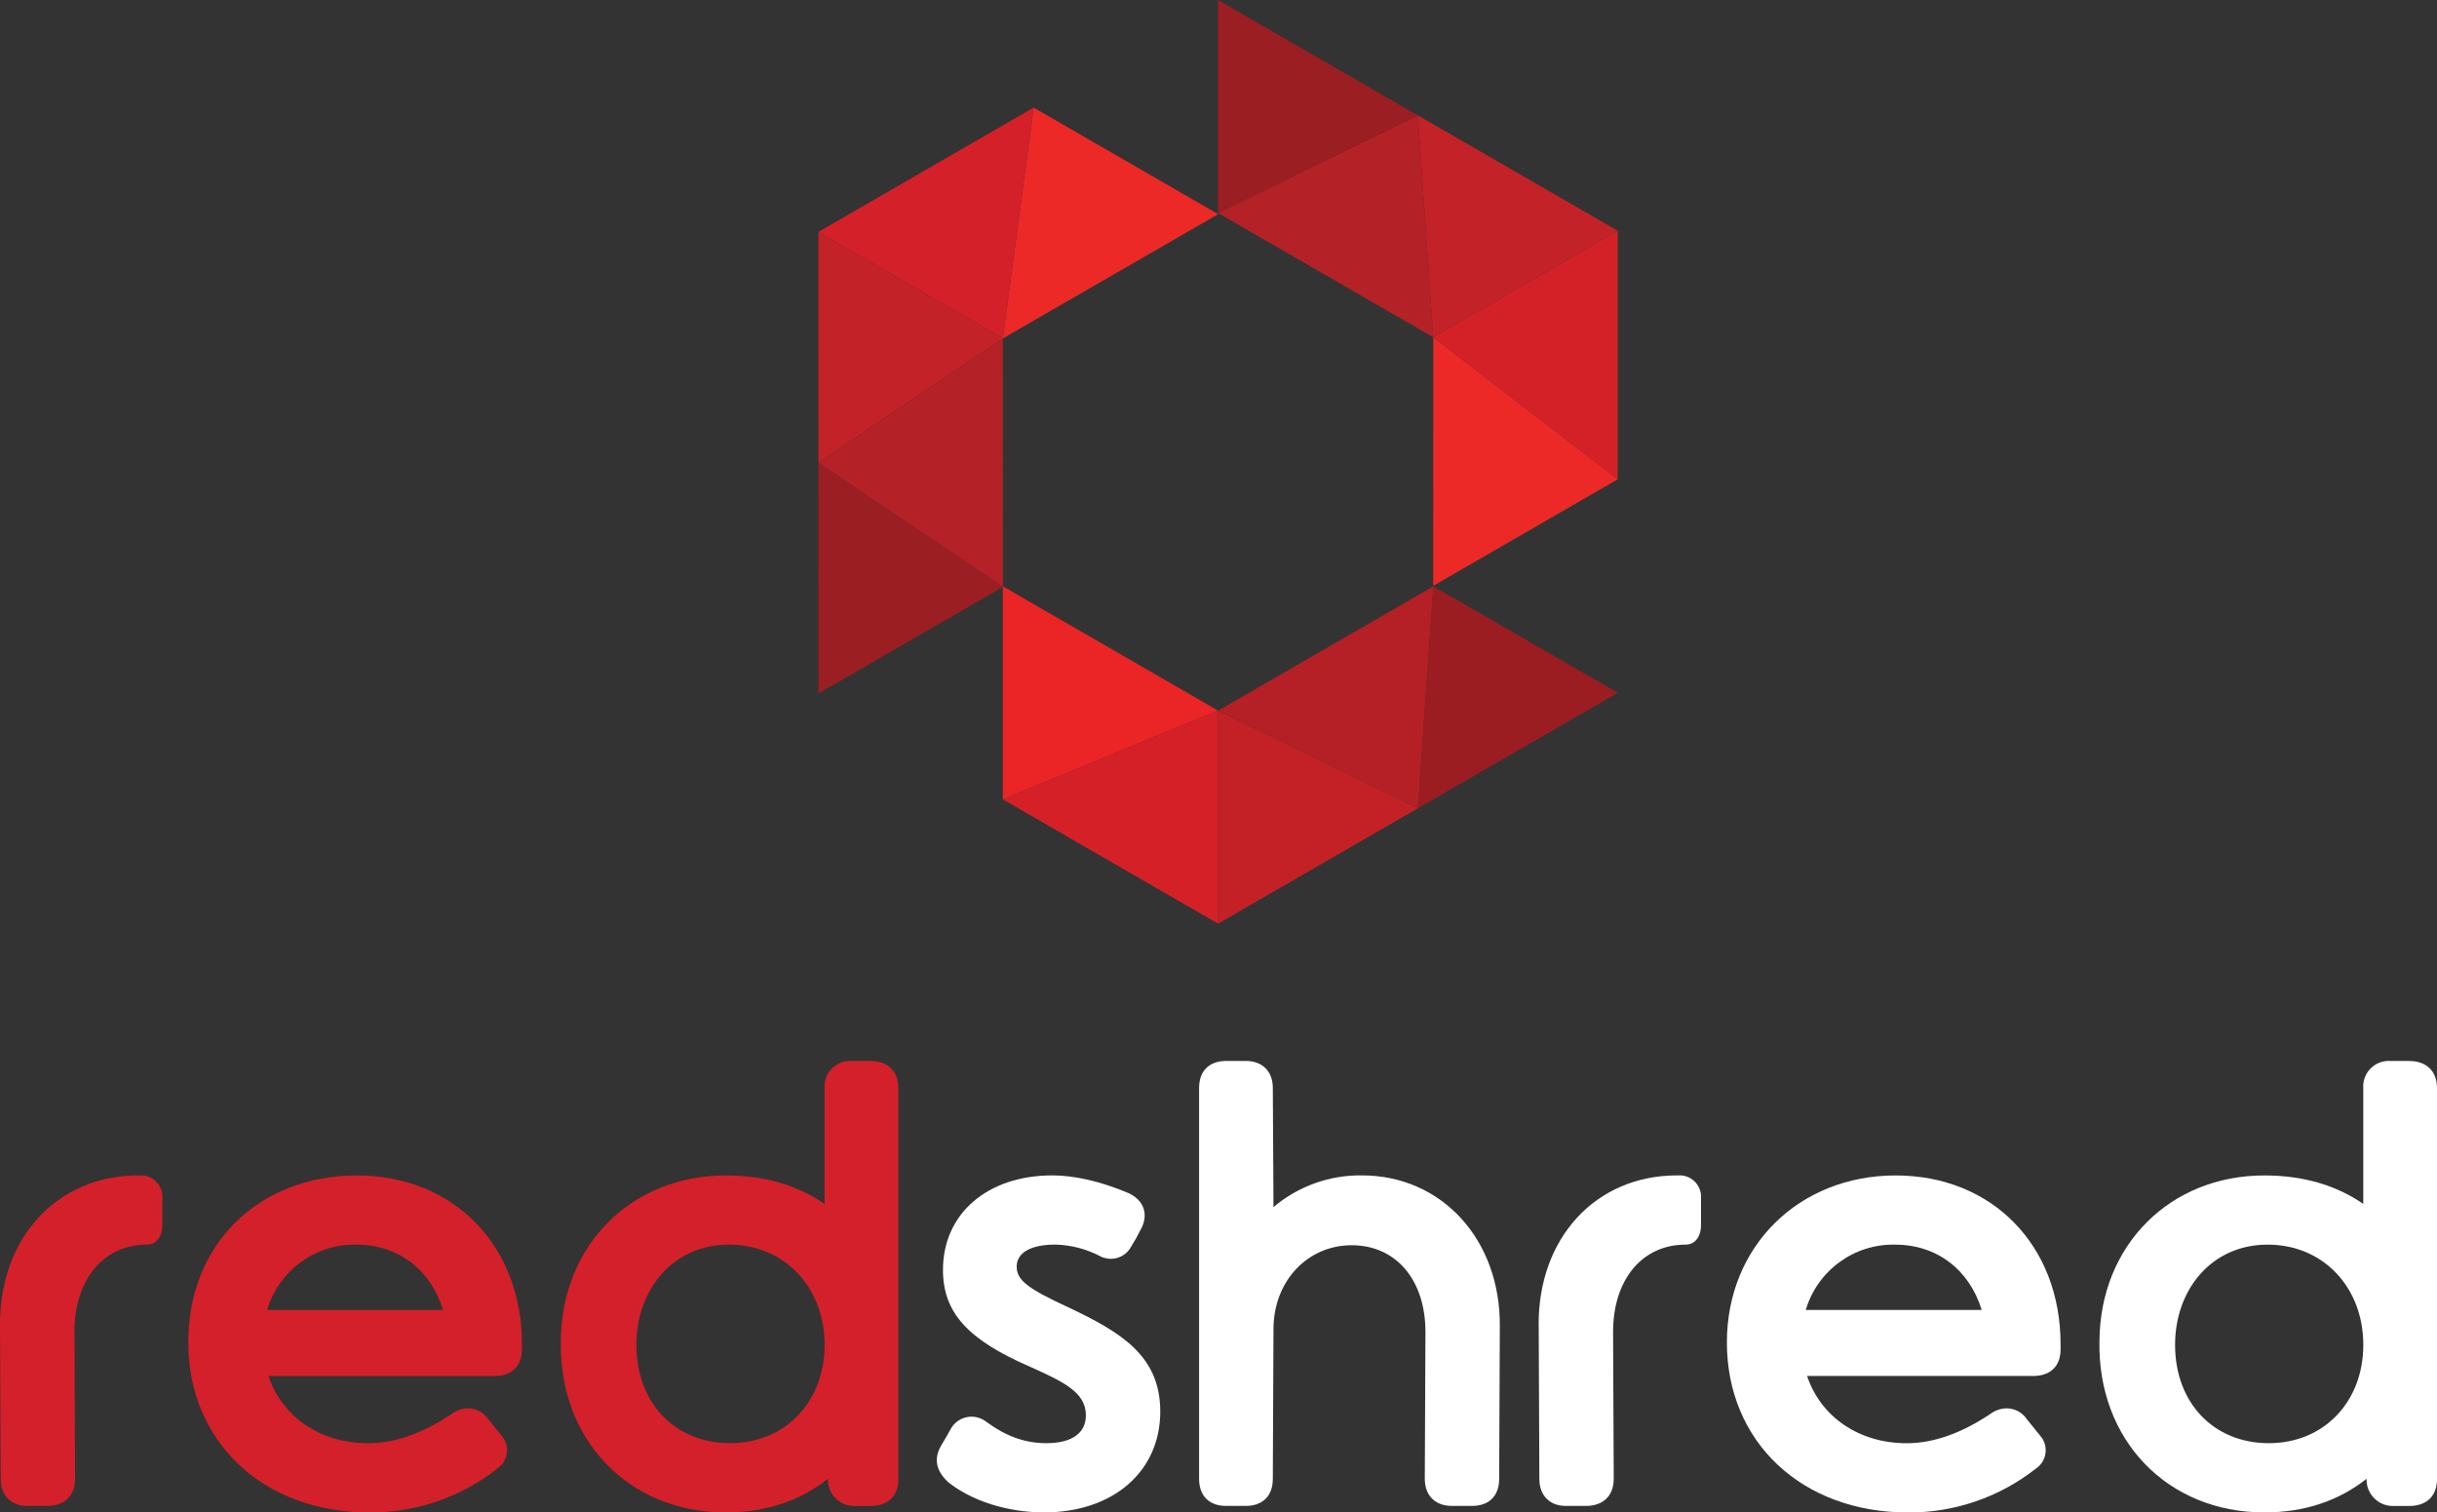 <?xml version="1.0" encoding="UTF-8"?>
<svg id="Layer_2" data-name="Layer 2" xmlns="http://www.w3.org/2000/svg" viewBox="0 0 487.18 302.33">
  <rect x="0" y="0" width="487.18" height="302.33" fill="#333333" stroke="none"/>
  <defs>
    <style>
      .cls-1 {
        fill: #9b1e22;
      }

      .cls-1, .cls-2, .cls-3, .cls-4, .cls-5, .cls-6, .cls-7, .cls-8, .cls-9, .cls-10, .cls-11, .cls-12, .cls-13 {
        stroke-width: 0px;
      }

      .cls-2 {
        fill: #c32228;
      }

      .cls-3 {
        fill: #ed2928;
      }

      .cls-4 {
        fill: #d42029;
      }

      .cls-5 {
        fill: #b42127;
      }

      .cls-6 {
        fill: #9b1d21;
      }

      .cls-7 {
        fill: #d42128;
      }

      .cls-8 {
        fill: #b42025;
      }

      .cls-9 {
        fill: #fff;
      }

      .cls-10 {
        fill: #d52028;
      }

      .cls-11 {
        fill: #d4202a;
      }

      .cls-12 {
        fill: #c42127;
      }

      .cls-13 {
        fill: #eb2426;
      }
    </style>
  </defs>
  <g id="Layer_1-2" data-name="Layer 1">
    <g id="type">
      <path id="type_CompoundPathItem_" data-name="type CompoundPathItem " class="cls-11" d="M0,264.96c-.13-17.46,11.38-30,27.67-30h.26c2.36-.14,4.38,1.65,4.53,4.01.01.17.01.34,0,.52v5.43c0,2.07-1.03,3.88-3.1,3.88-8.66,0-14.48,6.98-14.48,17.45l.13,29.35c0,3.49-2.2,5.43-5.56,5.43h-4.01c-3.23,0-5.3-2.07-5.3-5.43L0,264.96Z"/>
      <path id="type_CompoundPathItem_2" data-name="type CompoundPathItem 2" class="cls-11" d="M71.37,234.97c19.27,0,32.97,13.96,32.97,33.75v1.03c0,3.36-2.07,5.3-5.43,5.3h-45.25c2.72,8.15,10.34,13.45,19.91,13.45,5.3,0,10.86-1.94,16.68-5.82.96-.74,2.14-1.15,3.36-1.16,1.62.03,3.11.85,4.01,2.2l2.72,3.36c1.56,1.84,1.33,4.61-.51,6.17-.13.11-.26.21-.39.3-7.29,5.75-16.32,8.85-25.6,8.79-21.2,0-36.2-14.09-36.2-34.01s14.35-33.36,33.75-33.36ZM88.57,261.86c-2.46-8.02-8.92-13.06-17.33-13.06-8.21-.16-15.51,5.19-17.84,13.06h35.17Z"/>
      <path id="type_CompoundPathItem_3" data-name="type CompoundPathItem 3" class="cls-11" d="M145.07,234.97c7.76,0,14.35,1.94,19.78,5.69v-23.14c-.19-2.8,1.92-5.24,4.73-5.43.23-.02.47-.02.7,0h3.75c3.49,0,5.56,2.07,5.56,5.43v78.09c0,3.49-2.07,5.43-5.56,5.43h-2.97c-2.91.16-5.4-2.08-5.55-4.99,0-.06,0-.12,0-.18v-.26c-5.56,4.4-12.41,6.72-20.43,6.72-19.39,0-33.36-14.48-32.97-34.26.13-19.14,14.09-33.1,32.97-33.1ZM145.97,288.49c10.99,0,18.88-8.27,18.88-19.65s-7.89-20.04-19.14-20.04-18.49,9.05-18.49,20.04c0,11.51,7.63,19.65,18.75,19.65h0Z"/>
      <path id="type_CompoundPathItem_4" data-name="type CompoundPathItem 4" class="cls-9" d="M188.12,289.01c.9-1.55,1.55-2.59,1.94-3.36,1.26-2.29,4.14-3.13,6.43-1.88.24.13.47.28.68.45,3.88,2.84,7.63,4.27,12.02,4.27,5.17,0,7.89-2.07,7.89-5.56,0-4.65-4.53-6.72-11.12-9.7-12.54-5.43-17.45-10.86-17.45-19.39,0-11.25,8.92-18.88,21.85-18.88,4.4,0,9.57,1.16,15.13,3.49,3.23,1.42,4.27,4.4,2.46,7.5-.54,1.11-1.15,2.19-1.81,3.23-.78,1.49-2.32,2.44-4.01,2.46-.67,0-1.32-.14-1.94-.39-2.82-1.53-5.97-2.37-9.18-2.46-5.04,0-7.76,1.68-7.76,4.4s2.2,4.4,10.34,8.15c10.34,4.91,18.36,9.57,18.36,20.82,0,12.02-9.44,20.17-23.27,20.17-5.43,0-13.19-1.42-19.01-5.95-2.46-2.2-3.1-4.66-1.55-7.37Z"/>
      <path id="type_CompoundPathItem_5" data-name="type CompoundPathItem 5" class="cls-9" d="M239.71,217.51c0-3.49,2.07-5.43,5.43-5.43h3.88c3.36,0,5.43,2.07,5.43,5.43l.13,23.79c4.94-4.18,11.24-6.44,17.71-6.34,15.9,0,27.67,12.8,27.54,30.13l-.13,30.51c0,3.49-2.07,5.43-5.43,5.43h-4.01c-3.36,0-5.43-2.07-5.43-5.43l.13-29.35c0-10.47-5.95-17.33-14.74-17.33s-15.64,7.11-15.64,16.81l-.13,29.87c0,3.49-2.07,5.43-5.43,5.43h-3.88c-3.36,0-5.43-1.94-5.43-5.43v-78.09Z"/>
      <path id="type_CompoundPathItem_6" data-name="type CompoundPathItem 6" class="cls-9" d="M307.59,264.96c-.13-17.46,11.38-30,27.67-30h.26c2.36-.14,4.38,1.65,4.53,4.01.01.17.01.34,0,.52v5.43c0,2.07-1.03,3.88-3.1,3.88-8.66,0-14.48,6.98-14.48,17.45l.13,29.35c0,3.49-2.2,5.43-5.56,5.43h-4.01c-3.23,0-5.3-2.07-5.3-5.43l-.13-30.64Z"/>
      <path id="type_CompoundPathItem_7" data-name="type CompoundPathItem 7" class="cls-9" d="M378.96,234.97c19.26,0,32.97,13.96,32.97,33.75v1.03c0,3.36-2.07,5.3-5.43,5.3h-45.25c2.72,8.15,10.34,13.45,19.91,13.45,5.3,0,10.86-1.94,16.68-5.82.96-.74,2.14-1.15,3.36-1.16,1.62.03,3.11.85,4.01,2.2l2.71,3.36c1.56,1.84,1.33,4.61-.51,6.17-.13.11-.26.21-.39.3-7.29,5.75-16.32,8.85-25.6,8.79-21.2,0-36.2-14.09-36.2-34.01,0-19.14,14.35-33.36,33.75-33.36ZM396.16,261.86c-2.46-8.02-8.92-13.06-17.33-13.06-8.21-.16-15.51,5.19-17.84,13.06h35.17Z"/>
      <path id="type_CompoundPathItem_8" data-name="type CompoundPathItem 8" class="cls-9" d="M452.66,234.97c7.76,0,14.35,1.94,19.78,5.69v-23.14c-.19-2.8,1.92-5.24,4.73-5.43.23-.02.47-.02.7,0h3.75c3.49,0,5.56,2.07,5.56,5.43v78.09c0,3.49-2.07,5.43-5.56,5.43h-2.97c-2.91.16-5.4-2.08-5.55-4.99,0-.06,0-.12,0-.18v-.26c-5.56,4.4-12.41,6.72-20.43,6.72-19.39,0-33.36-14.48-32.97-34.26.13-19.14,14.09-33.1,32.97-33.1ZM453.57,288.49c10.99,0,18.88-8.27,18.88-19.65s-7.89-20.04-19.14-20.04-18.49,9.05-18.49,20.04c0,11.51,7.63,19.65,18.75,19.65h0Z"/>
    </g>
    <g id="logoMark">
      <polygon id="logoMark_PathItem_" data-name="logoMark PathItem " class="cls-13" points="200.48 159.8 200.48 117.2 243.51 142.05 200.48 159.8"/>
      <polygon id="logoMark_PathItem_2" data-name="logoMark PathItem 2" class="cls-10" points="243.51 142.05 243.51 184.64 200.48 159.8 243.51 142.05"/>
      <polygon id="logoMark_PathItem_3" data-name="logoMark PathItem 3" class="cls-12" points="283.46 161.57 243.51 142.05 243.51 184.64 283.46 161.57"/>
      <polygon id="logoMark_PathItem_4" data-name="logoMark PathItem 4" class="cls-8" points="243.51 142.05 286.54 117.21 283.46 161.57 243.51 142.05"/>
      <polygon id="logoMark_PathItem_5" data-name="logoMark PathItem 5" class="cls-6" points="283.46 161.57 286.54 117.21 323.42 138.49 283.46 161.57"/>
      <polygon id="logoMark_PathItem_6" data-name="logoMark PathItem 6" class="cls-3" points="323.4 95.81 286.51 117.11 286.52 67.42 323.4 95.81"/>
      <polygon id="logoMark_PathItem_7" data-name="logoMark PathItem 7" class="cls-7" points="286.52 67.42 323.4 46.12 323.4 95.81 286.52 67.42"/>
      <polygon id="logoMark_PathItem_8" data-name="logoMark PathItem 8" class="cls-2" points="283.44 23.06 286.52 67.42 323.4 46.12 283.44 23.06"/>
      <polygon id="logoMark_PathItem_9" data-name="logoMark PathItem 9" class="cls-5" points="286.52 67.42 243.49 42.58 283.44 23.06 286.52 67.42"/>
      <polygon id="logoMark_PathItem_10" data-name="logoMark PathItem 10" class="cls-1" points="283.44 23.06 243.49 42.58 243.49 0 283.44 23.06"/>
      <polygon id="logoMark_PathItem_11" data-name="logoMark PathItem 11" class="cls-3" points="206.63 21.51 243.52 42.81 200.48 67.65 206.63 21.51"/>
      <polygon id="logoMark_PathItem_12" data-name="logoMark PathItem 12" class="cls-4" points="200.48 67.65 163.6 46.36 206.63 21.51 200.48 67.65"/>
      <polygon id="logoMark_PathItem_13" data-name="logoMark PathItem 13" class="cls-2" points="163.61 92.49 200.48 67.65 163.6 46.36 163.61 92.49"/>
      <polygon id="logoMark_PathItem_14" data-name="logoMark PathItem 14" class="cls-5" points="200.48 67.65 200.49 117.33 163.61 92.49 200.48 67.65"/>
      <polygon id="logoMark_PathItem_15" data-name="logoMark PathItem 15" class="cls-1" points="163.61 92.49 200.49 117.33 163.62 138.63 163.61 92.49"/>
    </g>
  </g>
</svg>